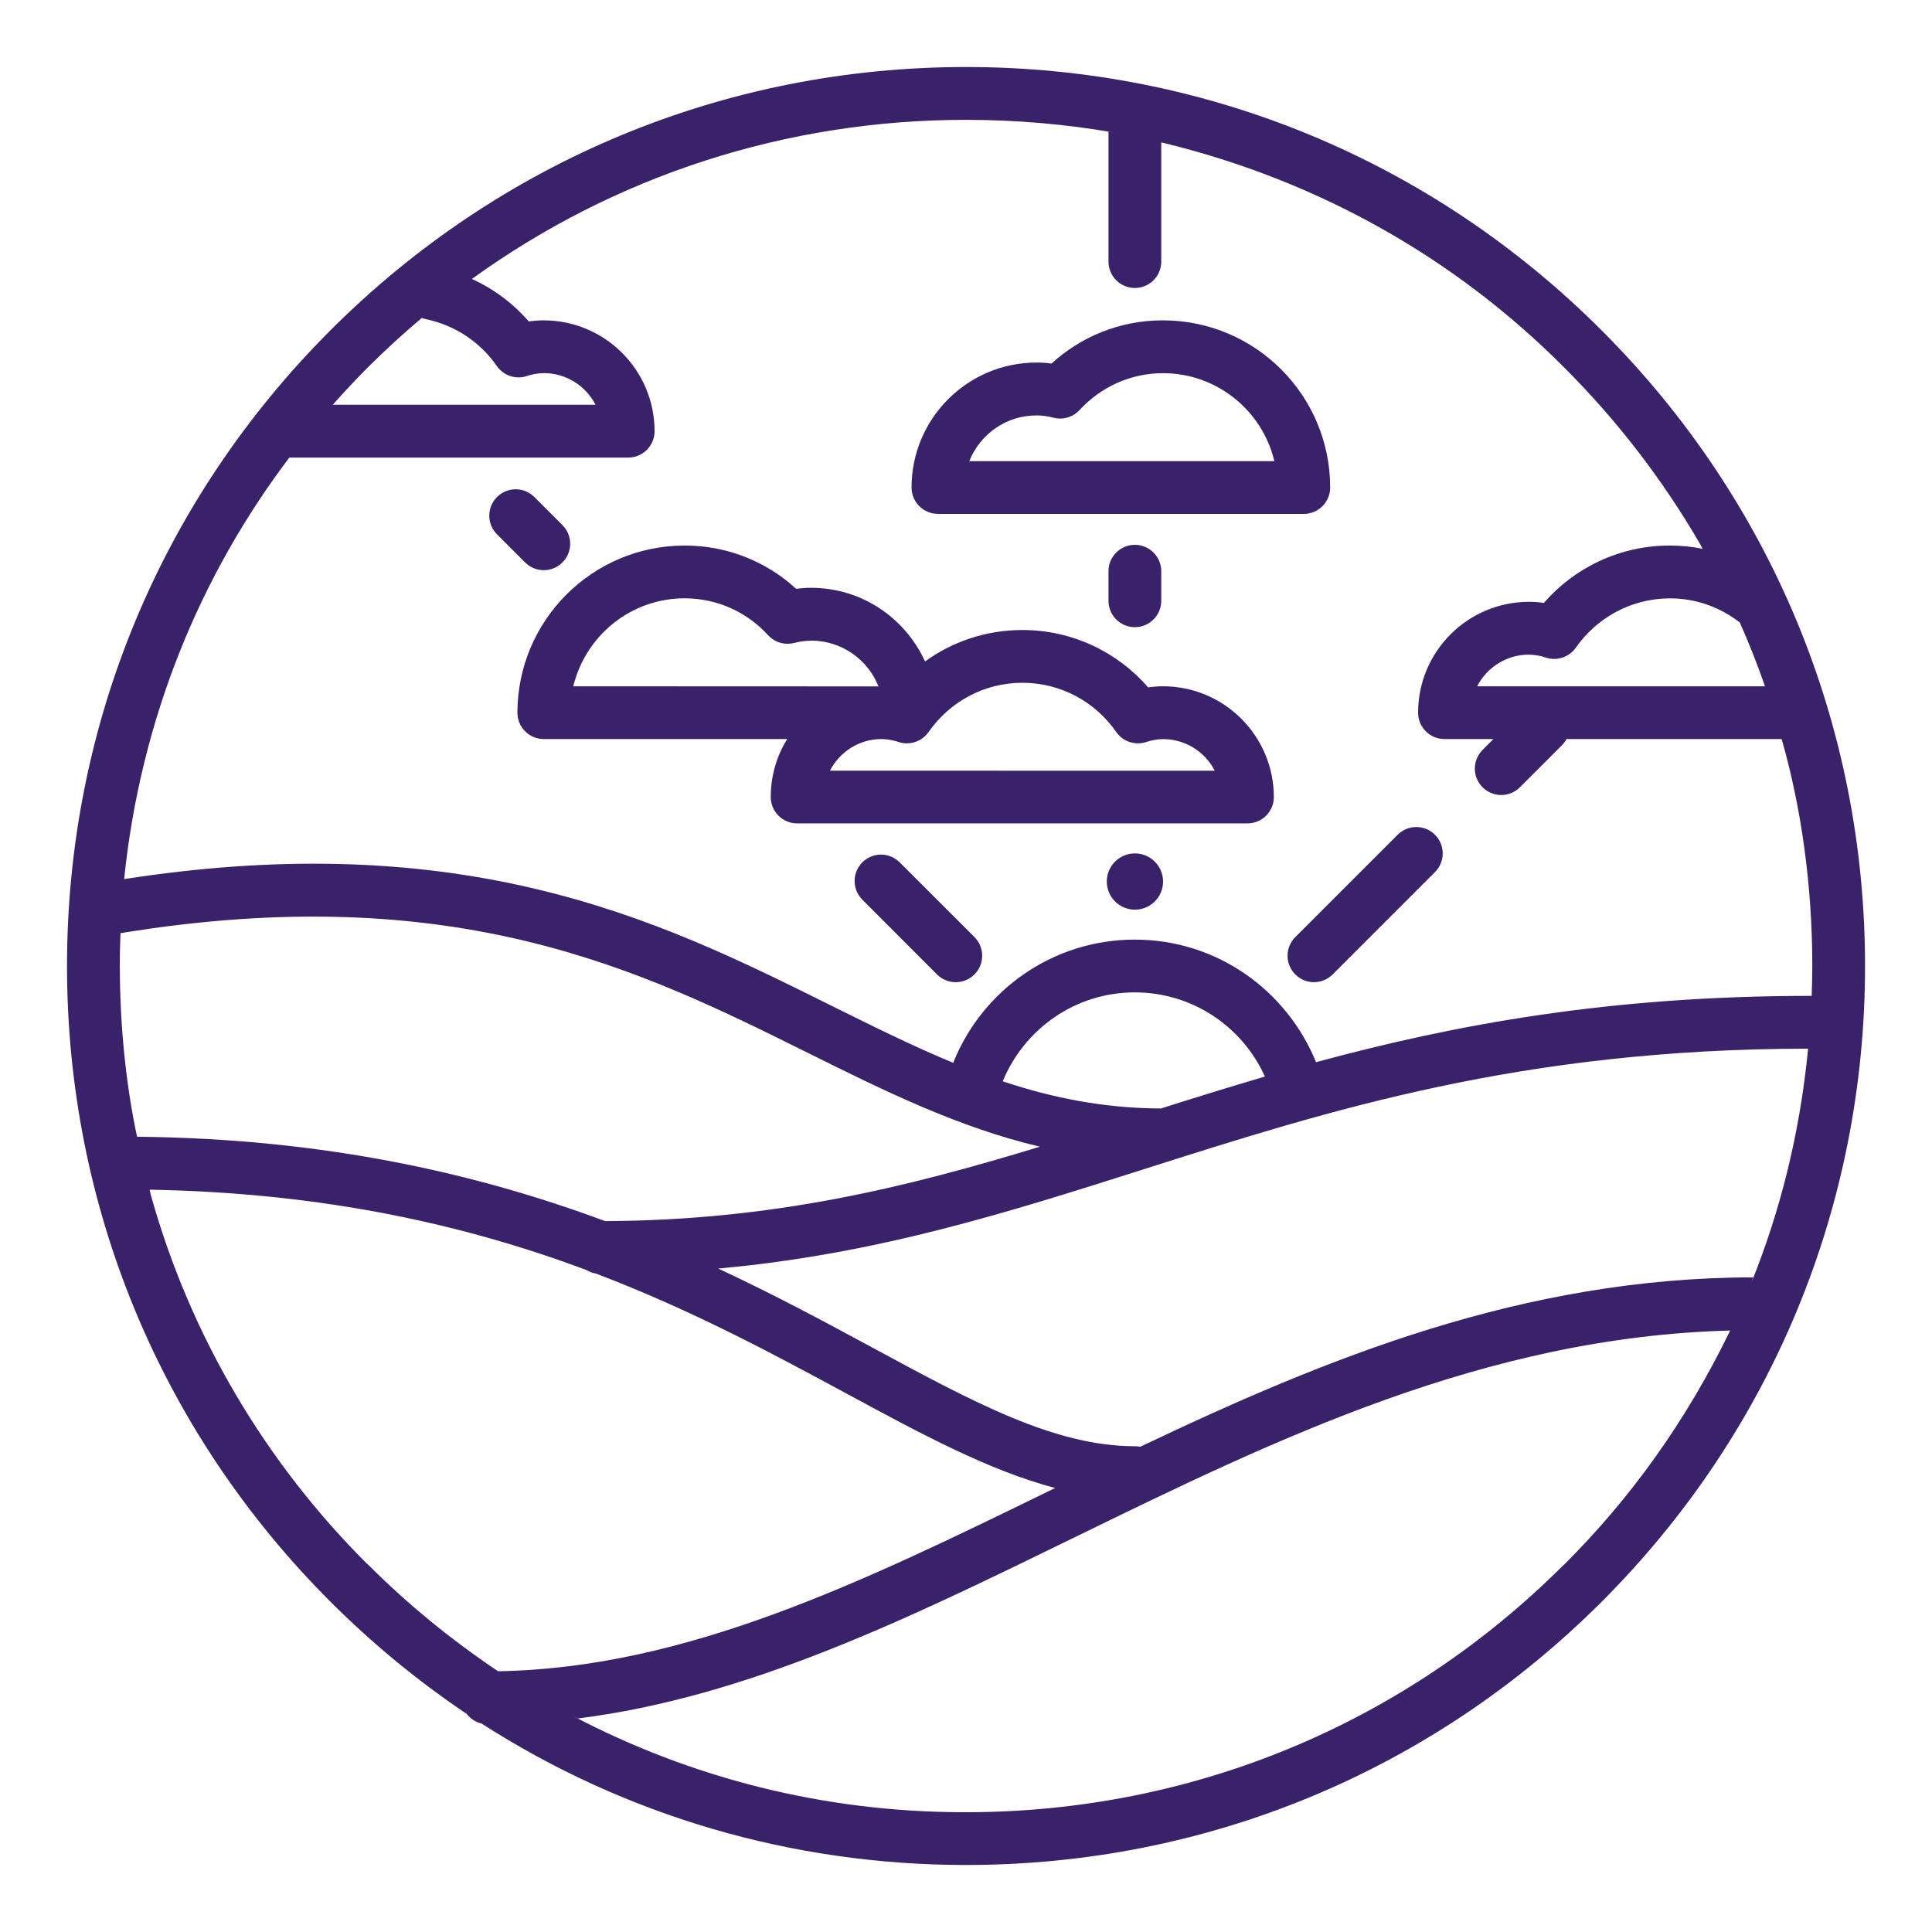 <svg xmlns="http://www.w3.org/2000/svg" xmlns:xlink="http://www.w3.org/1999/xlink" xmlns:svgjs="http://svgjs.com/svgjs" id="SvgjsSvg1011" width="288" height="288" version="1.1"><defs id="SvgjsDefs1012"></defs><g id="SvgjsG1013"><svg xmlns="http://www.w3.org/2000/svg" viewBox="0 0 32 32" width="288" height="288"><path d="M26.528 5.472c-2.812-2.813-6.551-4.362-10.528-4.362s-7.716 1.549-10.528 4.362-4.362 6.551-4.362 10.528 1.549 7.716 4.362 10.528c0.674 0.674 1.411 1.285 2.202 1.822l0.053 0.034c0.061 0.080 0.147 0.138 0.246 0.162l0.003 0.001c2.374 1.525 5.137 2.343 8.026 2.343 3.977 0 7.716-1.549 10.528-4.361s4.361-6.551 4.361-10.528-1.549-7.716-4.362-10.528zM28.815 10.307q0.232 0.521 0.419 1.060h-4.768c0.163-0.314 0.485-0.524 0.857-0.524h0c0.104 0.002 0.202 0.020 0.295 0.053l-0.007-0.002c0.039 0.013 0.085 0.020 0.131 0.020 0.148 0 0.279-0.074 0.358-0.186l0.001-0.001c0.346-0.494 0.913-0.814 1.554-0.816h0c0.002 0 0.003 0 0.005 0 0.425 0 0.817 0.142 1.132 0.381l-0.005-0.003c0.010 0.006 0.019 0.012 0.028 0.018zM6.089 6.089q0.434-0.433 0.898-0.823c0.018 0.007 0.041 0.014 0.064 0.019l0.003 0.001c0.49 0.103 0.901 0.384 1.171 0.771l0.004 0.006c0.080 0.114 0.211 0.188 0.359 0.188 0.047 0 0.092-0.007 0.134-0.021l-0.003 0.001c0.086-0.031 0.184-0.049 0.287-0.051h0.001c0.371 0 0.694 0.211 0.854 0.519l0.003 0.005h-4.352q0.278-0.314 0.577-0.615zM1.984 16c0-0.182 0.004-0.364 0.012-0.544 5.561-0.91 8.649 0.624 11.379 1.98 1.267 0.629 2.486 1.234 3.849 1.557-2.203 0.672-4.425 1.222-7.202 1.232-2.074-0.77-4.595-1.366-7.752-1.397-0.181-0.849-0.285-1.825-0.285-2.824 0-0.002 0-0.003 0-0.005v0zM16.608 17.91c0.36-0.871 1.204-1.473 2.188-1.473 0.954 0 1.776 0.566 2.148 1.38l0.006 0.015c-0.586 0.171-1.157 0.349-1.722 0.528-0.947-0.004-1.797-0.176-2.619-0.45zM6.088 25.91c-1.677-1.67-2.931-3.764-3.587-6.107l-0.023-0.098c2.948 0.052 5.283 0.603 7.232 1.329 0.045 0.028 0.098 0.049 0.155 0.059l0.003 0c1.6 0.61 2.941 1.334 4.153 1.989 1.238 0.669 2.356 1.274 3.456 1.564l-0.093 0.045c-3.095 1.511-6.022 2.939-9.135 2.99-0.808-0.544-1.514-1.127-2.157-1.771l-0-0zM25.909 25.91c-2.645 2.647-6.165 4.106-9.909 4.106-0.008 0-0.018 0-0.028 0-2.337 0-4.54-0.575-6.475-1.59l0.077 0.037c2.804-0.354 5.434-1.637 8.194-2.985 3.36-1.64 6.832-3.335 10.889-3.44-0.726 1.496-1.645 2.775-2.746 3.873l-0 0zM29.038 21.157c-3.804 0.004-7.055 1.331-10.152 2.806-0.027-0.006-0.058-0.009-0.090-0.009-0 0-0 0-0 0v0c-1.325 0-2.665-0.724-4.362-1.642-0.759-0.41-1.596-0.862-2.538-1.301 2.631-0.238 4.794-0.928 7.059-1.648 3.072-0.978 6.245-1.989 10.993-1.994-0.136 1.397-0.458 2.681-0.942 3.882l0.033-0.094zM29.985 16.495c-3.331 0-5.898 0.477-8.187 1.098-0.491-1.2-1.65-2.030-3.002-2.030-1.357 0-2.518 0.835-2.999 2.019l-0.008 0.022c-0.666-0.275-1.328-0.604-2.027-0.951-1.463-0.727-2.976-1.478-4.912-1.935-2.080-0.491-4.307-0.544-6.794-0.157 0.274-2.658 1.26-5.044 2.762-7.016l-0.025 0.034h5.612c0.241 0 0.437-0.196 0.437-0.437v0c-0.001-1.013-0.822-1.834-1.836-1.836h-0c-0.087 0-0.172 0.007-0.255 0.020l0.009-0.001c-0.257-0.295-0.572-0.533-0.928-0.697l-0.017-0.007c2.369-1.712 5.205-2.636 8.185-2.636 0.001 0 0.002 0 0.003 0 0.833 0 1.648 0.072 2.442 0.209l-0.085-0.012v2.163c0.007 0.236 0.2 0.425 0.437 0.425s0.43-0.189 0.437-0.425v-1.987c2.631 0.633 4.895 1.941 6.676 3.731l0.001 0.001c0.873 0.872 1.632 1.857 2.254 2.932l0.036 0.068c-0.163-0.034-0.351-0.054-0.543-0.054-0.832 0-1.578 0.367-2.085 0.948l-0.003 0.003c-0.074-0.012-0.159-0.019-0.246-0.019h-0c-1.014 0.001-1.835 0.822-1.836 1.836v0c0 0.241 0.196 0.437 0.437 0.437 0 0 0 0 0 0h0.811l-0.186 0.187c-0.076 0.079-0.122 0.185-0.122 0.303 0 0.241 0.196 0.437 0.437 0.437 0.118 0 0.225-0.047 0.304-0.123l0.699-0.699c0.030-0.030 0.056-0.065 0.077-0.103l0.001-0.002h3.564c0.322 1.124 0.507 2.414 0.507 3.748 0 0.004 0 0.008 0 0.012v-0.001c0 0.166-0.004 0.331-0.010 0.496-0.007-0-0.013-0.001-0.020-0.001zM19.264 11.367c-0.087 0-0.172 0.007-0.255 0.020l0.009-0.001c-0.508-0.584-1.253-0.951-2.084-0.951-0.606 0-1.166 0.195-1.62 0.526l0.008-0.005c-0.332-0.725-1.051-1.219-1.886-1.22h-0c-0.088 0-0.174 0.006-0.259 0.018l0.010-0.001c-0.483-0.444-1.131-0.717-1.842-0.717-0.002 0-0.005 0-0.007 0h0c-1.528 0.002-2.766 1.24-2.768 2.768v0c0 0.241 0.196 0.437 0.437 0.437v0h4.032c-0.171 0.273-0.273 0.604-0.273 0.96 0 0 0 0 0 0v0c0 0.241 0.196 0.437 0.437 0.437v0h7.459c0.241 0 0.437-0.196 0.437-0.437v0c-0.002-1.013-0.823-1.833-1.835-1.834h-0zM9.495 11.367c0.206-0.841 0.953-1.456 1.843-1.457h0c0 0 0 0 0.001 0 0.548 0 1.041 0.235 1.383 0.611l0.001 0.001c0.080 0.087 0.195 0.141 0.322 0.141 0.037 0 0.073-0.005 0.108-0.013l-0.003 0.001c0.086-0.024 0.185-0.038 0.287-0.040h0.001c0.502 0.001 0.932 0.311 1.109 0.75l0.003 0.008zM13.746 12.765c0.163-0.314 0.485-0.524 0.856-0.524h0c0.104 0.002 0.202 0.021 0.295 0.053l-0.007-0.002c0.039 0.013 0.084 0.020 0.131 0.020 0.148 0 0.279-0.074 0.358-0.186l0.001-0.001c0.345-0.495 0.912-0.816 1.554-0.816s1.209 0.32 1.55 0.81l0.004 0.006c0.080 0.114 0.211 0.187 0.359 0.187 0.046 0 0.091-0.007 0.132-0.020l-0.003 0.001c0.086-0.030 0.184-0.049 0.287-0.051h0.001c0.371 0 0.694 0.211 0.854 0.519l0.003 0.005zM15.534 8.512h6.061c0 0 0 0 0 0 0.241 0 0.437-0.196 0.437-0.437 0-0 0-0 0-0v0c-0.001-1.528-1.24-2.767-2.767-2.769h-0c-0.002 0-0.005 0-0.007 0-0.711 0-1.358 0.272-1.844 0.718l0.002-0.002c-0.075-0.011-0.161-0.017-0.249-0.017h-0c-1.142 0.001-2.068 0.927-2.069 2.069v0c0 0 0 0 0 0 0 0.241 0.195 0.437 0.436 0.437h0zM17.166 6.88c0.103 0.001 0.202 0.016 0.296 0.042l-0.008-0.002c0.031 0.008 0.067 0.013 0.104 0.013 0.127 0 0.241-0.054 0.322-0.14l0-0c0.344-0.376 0.836-0.612 1.384-0.612h0c0.891 0.001 1.637 0.616 1.84 1.444l0.003 0.013h-5.053c0.18-0.447 0.61-0.757 1.112-0.757h0zM14.901 14.283c-0.079-0.079-0.188-0.128-0.309-0.128-0.241 0-0.437 0.196-0.437 0.437 0 0.121 0.049 0.23 0.128 0.309v0l1.237 1.239c0.079 0.079 0.189 0.128 0.31 0.128 0.242 0 0.438-0.196 0.438-0.438 0-0.121-0.049-0.23-0.128-0.31v0zM9.007 9.444c0 0 0 0 0 0 0.241 0 0.437-0.196 0.437-0.437 0-0.121-0.049-0.23-0.128-0.309l-0.466-0.466c-0.079-0.079-0.188-0.128-0.309-0.128-0.241 0-0.437 0.196-0.437 0.437 0 0.121 0.049 0.23 0.128 0.309l0.466 0.466c0.079 0.079 0.188 0.128 0.308 0.128 0 0 0.001 0 0.001 0h-0zM23.15 13.826l-1.696 1.696c-0.079 0.079-0.128 0.188-0.128 0.309 0 0.241 0.196 0.437 0.437 0.437 0.121 0 0.23-0.049 0.309-0.128v0l1.696-1.696c0.079-0.079 0.128-0.188 0.128-0.309 0-0.241-0.196-0.437-0.437-0.437-0.121 0-0.23 0.049-0.309 0.128v0zM18.36 9.472v0.467c-0 0.004-0 0.008-0 0.012 0 0.241 0.196 0.437 0.437 0.437s0.437-0.196 0.437-0.437c0-0.004-0-0.008-0-0.012v0.001-0.467c0-0.004 0-0.008 0-0.012 0-0.241-0.196-0.437-0.437-0.437s-0.437 0.196-0.437 0.437c0 0.004 0 0.008 0 0.012v-0.001zM19.264 14.601c0 0.258-0.209 0.466-0.466 0.466s-0.466-0.209-0.466-0.466c0-0.258 0.209-0.466 0.466-0.466s0.466 0.209 0.466 0.466z" fill="#3a226b" class="color000 svgShape"></path></svg></g></svg>